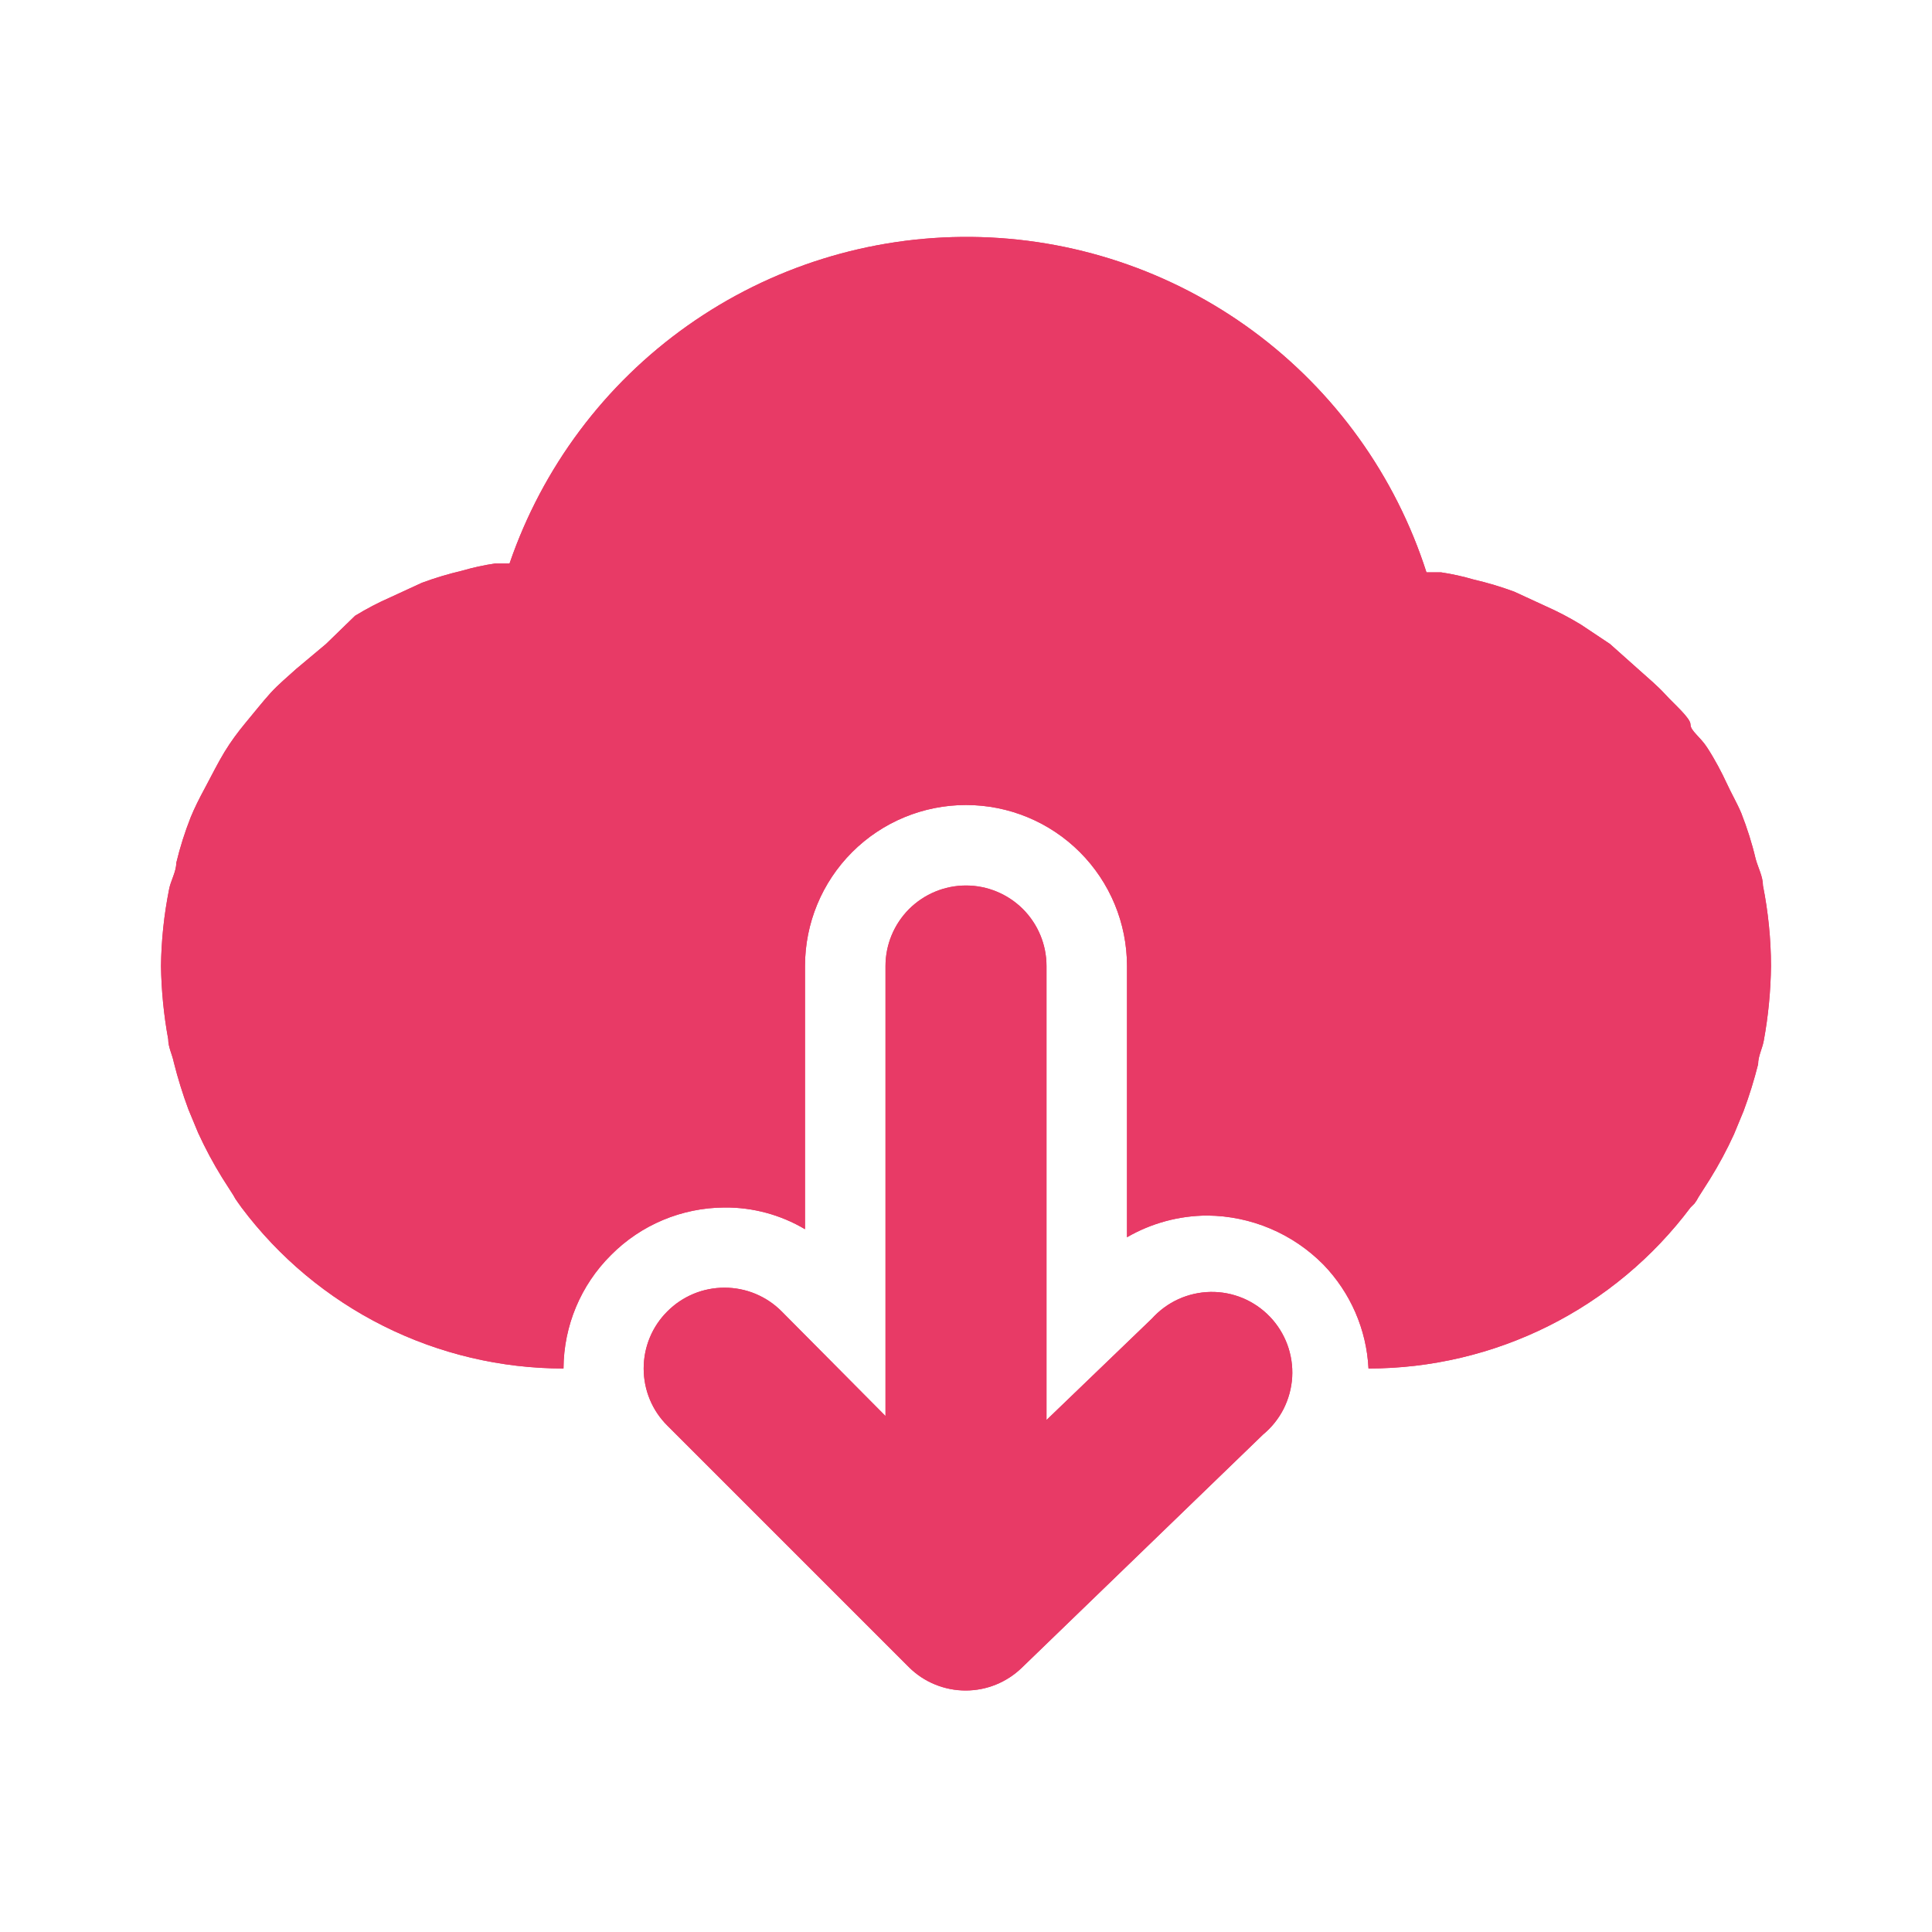 <svg width="30" height="30" viewBox="0 0 30 30" fill="none" xmlns="http://www.w3.org/2000/svg">
<path d="M27.375 13.75C27.375 13.613 27.3 13.475 27.262 13.338C27.205 13.095 27.129 12.857 27.038 12.625C26.975 12.475 26.887 12.325 26.812 12.162C26.738 12 26.625 11.787 26.512 11.613C26.4 11.438 26.25 11.35 26.25 11.25C26.25 11.15 26 10.938 25.863 10.787C25.725 10.637 25.6 10.537 25.462 10.412L25 10L24.55 9.7C24.373 9.592 24.19 9.496 24 9.412L23.512 9.187C23.308 9.112 23.1 9.049 22.887 9C22.72 8.951 22.548 8.913 22.375 8.887H22.15C21.669 7.387 20.726 6.075 19.457 5.14C18.188 4.205 16.657 3.694 15.081 3.679C13.505 3.664 11.964 4.145 10.677 5.056C9.39 5.966 8.423 7.259 7.912 8.75H7.688C7.514 8.775 7.343 8.813 7.175 8.862C6.963 8.912 6.754 8.974 6.55 9.05L6.062 9.275C5.873 9.358 5.689 9.454 5.513 9.562L5.062 10L4.6 10.387C4.463 10.512 4.325 10.625 4.2 10.762C4.075 10.9 3.938 11.075 3.812 11.225C3.688 11.375 3.587 11.512 3.487 11.675C3.388 11.838 3.288 12.037 3.188 12.225C3.087 12.412 3.025 12.537 2.962 12.688C2.871 12.919 2.795 13.157 2.737 13.4C2.737 13.537 2.65 13.675 2.625 13.812C2.547 14.204 2.505 14.601 2.5 15C2.506 15.382 2.543 15.762 2.612 16.137C2.612 16.262 2.675 16.375 2.7 16.5C2.762 16.746 2.837 16.988 2.925 17.225L3.075 17.587C3.185 17.828 3.31 18.062 3.45 18.288L3.625 18.562C3.643 18.598 3.664 18.631 3.688 18.663L3.75 18.75C4.332 19.526 5.087 20.156 5.955 20.59C6.823 21.024 7.78 21.25 8.75 21.25C8.753 20.588 9.018 19.954 9.488 19.488C9.954 19.018 10.588 18.753 11.25 18.75C11.69 18.746 12.122 18.863 12.5 19.087V15C12.5 14.337 12.763 13.701 13.232 13.232C13.701 12.763 14.337 12.5 15 12.5C15.663 12.5 16.299 12.763 16.768 13.232C17.237 13.701 17.5 14.337 17.5 15V19.212C17.88 18.992 18.311 18.876 18.75 18.875C19.427 18.881 20.074 19.155 20.55 19.637C20.971 20.073 21.22 20.645 21.25 21.25C22.22 21.25 23.177 21.024 24.045 20.59C24.913 20.156 25.668 19.526 26.25 18.75L26.312 18.688C26.336 18.656 26.357 18.622 26.375 18.587L26.55 18.312C26.69 18.087 26.815 17.854 26.925 17.613L27.075 17.25C27.163 17.013 27.238 16.771 27.3 16.525C27.3 16.4 27.363 16.288 27.387 16.163C27.458 15.779 27.495 15.39 27.5 15C27.499 14.58 27.457 14.162 27.375 13.75Z" fill="#E83A66"/>
<path d="M17.887 20.475L16.25 22.05V15C16.25 14.668 16.118 14.351 15.884 14.116C15.649 13.882 15.332 13.75 15 13.75C14.668 13.75 14.351 13.882 14.116 14.116C13.882 14.351 13.75 14.668 13.75 15V21.988L12.137 20.363C12.021 20.246 11.883 20.154 11.73 20.09C11.578 20.027 11.415 19.995 11.25 19.995C11.085 19.995 10.922 20.027 10.77 20.09C10.617 20.154 10.479 20.246 10.363 20.363C10.246 20.479 10.153 20.617 10.09 20.77C10.027 20.922 9.995 21.085 9.995 21.25C9.995 21.415 10.027 21.578 10.09 21.73C10.153 21.883 10.246 22.021 10.363 22.137L14.113 25.887C14.229 26.003 14.368 26.095 14.52 26.157C14.672 26.219 14.835 26.251 15 26.25C15.322 26.249 15.631 26.123 15.863 25.9L19.613 22.275C19.745 22.166 19.854 22.03 19.932 21.877C20.009 21.723 20.055 21.555 20.065 21.384C20.075 21.212 20.049 21.04 19.99 20.879C19.93 20.718 19.838 20.57 19.719 20.446C19.6 20.322 19.457 20.224 19.298 20.157C19.14 20.091 18.969 20.058 18.797 20.061C18.625 20.064 18.456 20.102 18.299 20.173C18.143 20.244 18.003 20.347 17.887 20.475Z" fill="#E83A66"/>
<path d="M27.375 13.75C27.375 13.613 27.3 13.475 27.262 13.338C27.205 13.095 27.129 12.857 27.038 12.625C26.975 12.475 26.887 12.325 26.812 12.162C26.738 12 26.625 11.787 26.512 11.613C26.4 11.438 26.25 11.35 26.25 11.25C26.25 11.15 26 10.938 25.863 10.787C25.725 10.637 25.6 10.537 25.462 10.412L25 10L24.55 9.7C24.373 9.592 24.19 9.496 24 9.412L23.512 9.187C23.308 9.112 23.1 9.049 22.887 9C22.72 8.951 22.548 8.913 22.375 8.887H22.15C21.669 7.387 20.726 6.075 19.457 5.14C18.188 4.205 16.657 3.694 15.081 3.679C13.505 3.664 11.964 4.145 10.677 5.056C9.39 5.966 8.423 7.259 7.912 8.75H7.688C7.514 8.775 7.343 8.813 7.175 8.862C6.963 8.912 6.754 8.974 6.55 9.05L6.062 9.275C5.873 9.358 5.689 9.454 5.513 9.562L5.062 10L4.6 10.387C4.463 10.512 4.325 10.625 4.2 10.762C4.075 10.9 3.938 11.075 3.812 11.225C3.688 11.375 3.587 11.512 3.487 11.675C3.388 11.838 3.288 12.037 3.188 12.225C3.087 12.412 3.025 12.537 2.962 12.688C2.871 12.919 2.795 13.157 2.737 13.4C2.737 13.537 2.65 13.675 2.625 13.812C2.547 14.204 2.505 14.601 2.5 15C2.506 15.382 2.543 15.762 2.612 16.137C2.612 16.262 2.675 16.375 2.7 16.5C2.762 16.746 2.837 16.988 2.925 17.225L3.075 17.587C3.185 17.828 3.31 18.062 3.45 18.288L3.625 18.562C3.643 18.598 3.664 18.631 3.688 18.663L3.75 18.75C4.332 19.526 5.087 20.156 5.955 20.59C6.823 21.024 7.78 21.25 8.75 21.25C8.753 20.588 9.018 19.954 9.488 19.488C9.954 19.018 10.588 18.753 11.25 18.75C11.69 18.746 12.122 18.863 12.5 19.087V15C12.5 14.337 12.763 13.701 13.232 13.232C13.701 12.763 14.337 12.5 15 12.5C15.663 12.5 16.299 12.763 16.768 13.232C17.237 13.701 17.5 14.337 17.5 15V19.212C17.88 18.992 18.311 18.876 18.75 18.875C19.427 18.881 20.074 19.155 20.55 19.637C20.971 20.073 21.22 20.645 21.25 21.25C22.22 21.25 23.177 21.024 24.045 20.59C24.913 20.156 25.668 19.526 26.25 18.75L26.312 18.688C26.336 18.656 26.357 18.622 26.375 18.587L26.55 18.312C26.69 18.087 26.815 17.854 26.925 17.613L27.075 17.25C27.163 17.013 27.238 16.771 27.3 16.525C27.3 16.4 27.363 16.288 27.387 16.163C27.458 15.779 27.495 15.39 27.5 15C27.499 14.58 27.457 14.162 27.375 13.75Z" fill="#E83A66"/>
<path d="M17.887 20.475L16.25 22.05V15C16.25 14.668 16.118 14.351 15.884 14.116C15.649 13.882 15.332 13.75 15 13.75C14.668 13.75 14.351 13.882 14.116 14.116C13.882 14.351 13.75 14.668 13.75 15V21.988L12.137 20.363C12.021 20.246 11.883 20.154 11.73 20.09C11.578 20.027 11.415 19.995 11.25 19.995C11.085 19.995 10.922 20.027 10.77 20.09C10.617 20.154 10.479 20.246 10.363 20.363C10.246 20.479 10.153 20.617 10.09 20.77C10.027 20.922 9.995 21.085 9.995 21.25C9.995 21.415 10.027 21.578 10.09 21.73C10.153 21.883 10.246 22.021 10.363 22.137L14.113 25.887C14.229 26.003 14.368 26.095 14.52 26.157C14.672 26.219 14.835 26.251 15 26.25C15.322 26.249 15.631 26.123 15.863 25.9L19.613 22.275C19.745 22.166 19.854 22.03 19.932 21.877C20.009 21.723 20.055 21.555 20.065 21.384C20.075 21.212 20.049 21.04 19.99 20.879C19.93 20.718 19.838 20.57 19.719 20.446C19.6 20.322 19.457 20.224 19.298 20.157C19.14 20.091 18.969 20.058 18.797 20.061C18.625 20.064 18.456 20.102 18.299 20.173C18.143 20.244 18.003 20.347 17.887 20.475Z" fill="#E83A66"/>
</svg>
